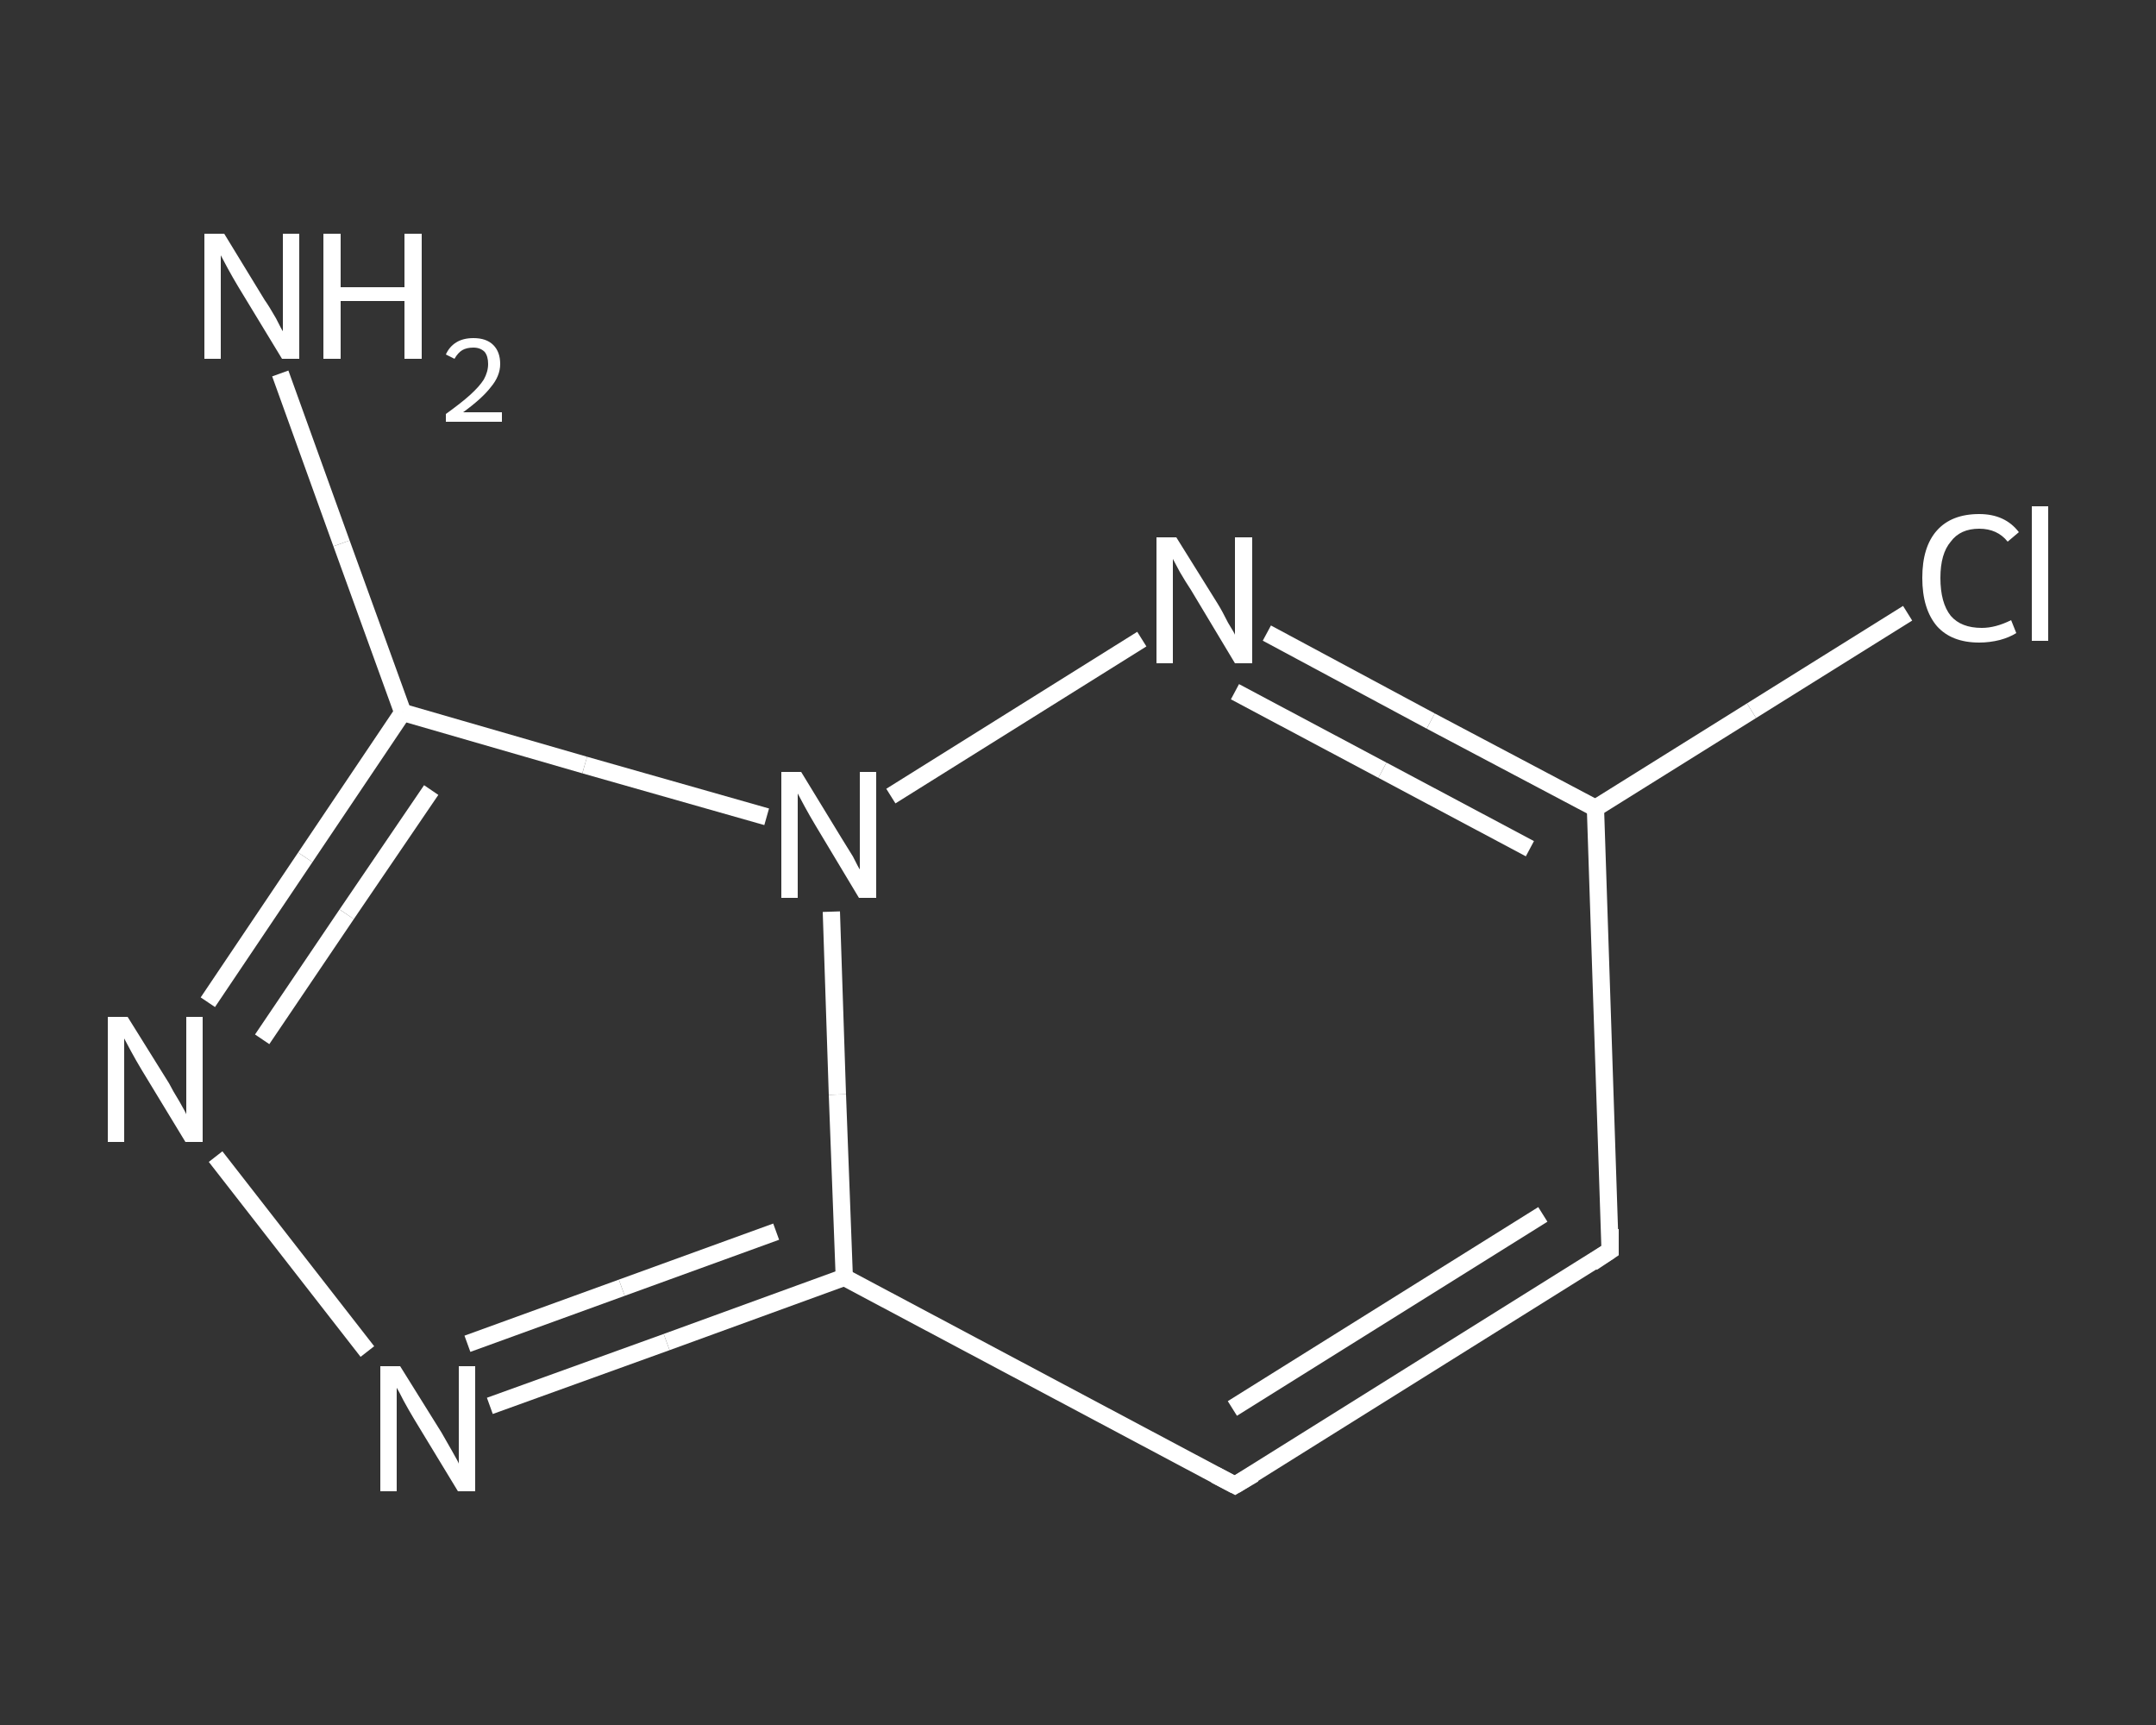 <?xml version='1.0' encoding='iso-8859-1'?>
<svg version='1.1' baseProfile='full'
              xmlns='http://www.w3.org/2000/svg'
                      xmlns:rdkit='http://www.rdkit.org/xml'
                      xmlns:xlink='http://www.w3.org/1999/xlink'
                  xml:space='preserve'
width='250px' height='200px' viewBox='0 0 250 200'>
<rect x="0" y="0" width="250" height="200" fill="#333333" stroke="none"/>
<!-- END OF HEADER -->
<rect style='opacity:1.0;fill:transparent;stroke:none' width='250.0' height='200.0' x='0.0' y='0.0'> </rect>
<path class='bond-0 atom-0 atom-1' d='M 32.5,43.3 L 39.6,63.0' style='fill:none;fill-rule:evenodd;stroke:#FFFFFF;stroke-width:2.0px;stroke-linecap:butt;stroke-linejoin:miter;stroke-opacity:1' />
<path class='bond-0 atom-0 atom-1' d='M 39.6,63.0 L 46.7,82.6' style='fill:none;fill-rule:evenodd;stroke:#FFFFFF;stroke-width:2.0px;stroke-linecap:butt;stroke-linejoin:miter;stroke-opacity:1' />
<path class='bond-1 atom-1 atom-2' d='M 46.7,82.6 L 35.4,99.4' style='fill:none;fill-rule:evenodd;stroke:#FFFFFF;stroke-width:2.0px;stroke-linecap:butt;stroke-linejoin:miter;stroke-opacity:1' />
<path class='bond-1 atom-1 atom-2' d='M 35.4,99.4 L 24.1,116.2' style='fill:none;fill-rule:evenodd;stroke:#FFFFFF;stroke-width:2.0px;stroke-linecap:butt;stroke-linejoin:miter;stroke-opacity:1' />
<path class='bond-1 atom-1 atom-2' d='M 50.0,91.6 L 40.2,106.0' style='fill:none;fill-rule:evenodd;stroke:#FFFFFF;stroke-width:2.0px;stroke-linecap:butt;stroke-linejoin:miter;stroke-opacity:1' />
<path class='bond-1 atom-1 atom-2' d='M 40.2,106.0 L 30.4,120.5' style='fill:none;fill-rule:evenodd;stroke:#FFFFFF;stroke-width:2.0px;stroke-linecap:butt;stroke-linejoin:miter;stroke-opacity:1' />
<path class='bond-2 atom-2 atom-3' d='M 25.0,134.1 L 42.6,156.7' style='fill:none;fill-rule:evenodd;stroke:#FFFFFF;stroke-width:2.0px;stroke-linecap:butt;stroke-linejoin:miter;stroke-opacity:1' />
<path class='bond-3 atom-3 atom-4' d='M 56.8,163.0 L 77.3,155.6' style='fill:none;fill-rule:evenodd;stroke:#FFFFFF;stroke-width:2.0px;stroke-linecap:butt;stroke-linejoin:miter;stroke-opacity:1' />
<path class='bond-3 atom-3 atom-4' d='M 77.3,155.6 L 97.9,148.1' style='fill:none;fill-rule:evenodd;stroke:#FFFFFF;stroke-width:2.0px;stroke-linecap:butt;stroke-linejoin:miter;stroke-opacity:1' />
<path class='bond-3 atom-3 atom-4' d='M 54.2,155.8 L 72.1,149.3' style='fill:none;fill-rule:evenodd;stroke:#FFFFFF;stroke-width:2.0px;stroke-linecap:butt;stroke-linejoin:miter;stroke-opacity:1' />
<path class='bond-3 atom-3 atom-4' d='M 72.1,149.3 L 90.0,142.8' style='fill:none;fill-rule:evenodd;stroke:#FFFFFF;stroke-width:2.0px;stroke-linecap:butt;stroke-linejoin:miter;stroke-opacity:1' />
<path class='bond-4 atom-4 atom-5' d='M 97.9,148.1 L 143.2,172.2' style='fill:none;fill-rule:evenodd;stroke:#FFFFFF;stroke-width:2.0px;stroke-linecap:butt;stroke-linejoin:miter;stroke-opacity:1' />
<path class='bond-5 atom-5 atom-6' d='M 143.2,172.2 L 186.7,145.0' style='fill:none;fill-rule:evenodd;stroke:#FFFFFF;stroke-width:2.0px;stroke-linecap:butt;stroke-linejoin:miter;stroke-opacity:1' />
<path class='bond-5 atom-5 atom-6' d='M 142.9,163.3 L 178.9,140.8' style='fill:none;fill-rule:evenodd;stroke:#FFFFFF;stroke-width:2.0px;stroke-linecap:butt;stroke-linejoin:miter;stroke-opacity:1' />
<path class='bond-6 atom-6 atom-7' d='M 186.7,145.0 L 185.0,93.7' style='fill:none;fill-rule:evenodd;stroke:#FFFFFF;stroke-width:2.0px;stroke-linecap:butt;stroke-linejoin:miter;stroke-opacity:1' />
<path class='bond-7 atom-7 atom-8' d='M 185.0,93.7 L 203.1,82.4' style='fill:none;fill-rule:evenodd;stroke:#FFFFFF;stroke-width:2.0px;stroke-linecap:butt;stroke-linejoin:miter;stroke-opacity:1' />
<path class='bond-7 atom-7 atom-8' d='M 203.1,82.4 L 221.2,71.1' style='fill:none;fill-rule:evenodd;stroke:#FFFFFF;stroke-width:2.0px;stroke-linecap:butt;stroke-linejoin:miter;stroke-opacity:1' />
<path class='bond-8 atom-7 atom-9' d='M 185.0,93.7 L 165.9,83.6' style='fill:none;fill-rule:evenodd;stroke:#FFFFFF;stroke-width:2.0px;stroke-linecap:butt;stroke-linejoin:miter;stroke-opacity:1' />
<path class='bond-8 atom-7 atom-9' d='M 165.9,83.6 L 146.9,73.4' style='fill:none;fill-rule:evenodd;stroke:#FFFFFF;stroke-width:2.0px;stroke-linecap:butt;stroke-linejoin:miter;stroke-opacity:1' />
<path class='bond-8 atom-7 atom-9' d='M 177.4,98.4 L 160.3,89.3' style='fill:none;fill-rule:evenodd;stroke:#FFFFFF;stroke-width:2.0px;stroke-linecap:butt;stroke-linejoin:miter;stroke-opacity:1' />
<path class='bond-8 atom-7 atom-9' d='M 160.3,89.3 L 143.2,80.2' style='fill:none;fill-rule:evenodd;stroke:#FFFFFF;stroke-width:2.0px;stroke-linecap:butt;stroke-linejoin:miter;stroke-opacity:1' />
<path class='bond-9 atom-9 atom-10' d='M 132.4,74.1 L 103.3,92.3' style='fill:none;fill-rule:evenodd;stroke:#FFFFFF;stroke-width:2.0px;stroke-linecap:butt;stroke-linejoin:miter;stroke-opacity:1' />
<path class='bond-10 atom-10 atom-1' d='M 88.9,94.7 L 67.8,88.7' style='fill:none;fill-rule:evenodd;stroke:#FFFFFF;stroke-width:2.0px;stroke-linecap:butt;stroke-linejoin:miter;stroke-opacity:1' />
<path class='bond-10 atom-10 atom-1' d='M 67.8,88.7 L 46.7,82.6' style='fill:none;fill-rule:evenodd;stroke:#FFFFFF;stroke-width:2.0px;stroke-linecap:butt;stroke-linejoin:miter;stroke-opacity:1' />
<path class='bond-11 atom-10 atom-4' d='M 96.4,105.7 L 97.1,126.9' style='fill:none;fill-rule:evenodd;stroke:#FFFFFF;stroke-width:2.0px;stroke-linecap:butt;stroke-linejoin:miter;stroke-opacity:1' />
<path class='bond-11 atom-10 atom-4' d='M 97.1,126.9 L 97.9,148.1' style='fill:none;fill-rule:evenodd;stroke:#FFFFFF;stroke-width:2.0px;stroke-linecap:butt;stroke-linejoin:miter;stroke-opacity:1' />
<path d='M 140.9,171.0 L 143.2,172.2 L 145.4,170.9' style='fill:none;stroke:#FFFFFF;stroke-width:2.0px;stroke-linecap:butt;stroke-linejoin:miter;stroke-opacity:1;' />
<path d='M 184.6,146.4 L 186.7,145.0 L 186.7,142.5' style='fill:none;stroke:#FFFFFF;stroke-width:2.0px;stroke-linecap:butt;stroke-linejoin:miter;stroke-opacity:1;' />
<path class='atom-0' d='M 26.0 27.1
L 30.7 34.8
Q 31.2 35.5, 32.0 36.9
Q 32.7 38.3, 32.8 38.4
L 32.8 27.1
L 34.7 27.1
L 34.7 41.6
L 32.7 41.6
L 27.6 33.2
Q 27.0 32.2, 26.4 31.1
Q 25.8 30.0, 25.6 29.6
L 25.6 41.6
L 23.7 41.6
L 23.7 27.1
L 26.0 27.1
' fill='#FFFFFF'/>
<path class='atom-0' d='M 37.5 27.1
L 39.5 27.1
L 39.5 33.3
L 46.9 33.3
L 46.9 27.1
L 48.9 27.1
L 48.9 41.6
L 46.9 41.6
L 46.9 34.9
L 39.5 34.9
L 39.5 41.6
L 37.5 41.6
L 37.5 27.1
' fill='#FFFFFF'/>
<path class='atom-0' d='M 51.7 41.1
Q 52.1 40.2, 52.9 39.7
Q 53.7 39.2, 54.9 39.2
Q 56.4 39.2, 57.2 40.0
Q 58.0 40.8, 58.0 42.2
Q 58.0 43.6, 56.9 44.9
Q 55.9 46.2, 53.7 47.8
L 58.2 47.8
L 58.2 48.9
L 51.7 48.9
L 51.7 48.0
Q 53.5 46.7, 54.5 45.8
Q 55.6 44.8, 56.1 44.0
Q 56.6 43.1, 56.6 42.2
Q 56.6 41.3, 56.2 40.8
Q 55.7 40.3, 54.9 40.3
Q 54.1 40.3, 53.6 40.6
Q 53.1 40.9, 52.7 41.6
L 51.7 41.1
' fill='#FFFFFF'/>
<path class='atom-2' d='M 14.8 117.9
L 19.6 125.6
Q 20.0 126.4, 20.8 127.7
Q 21.6 129.1, 21.6 129.2
L 21.6 117.9
L 23.5 117.9
L 23.5 132.4
L 21.5 132.4
L 16.4 124.0
Q 15.8 123.0, 15.2 121.9
Q 14.6 120.8, 14.4 120.4
L 14.4 132.4
L 12.5 132.4
L 12.5 117.9
L 14.8 117.9
' fill='#FFFFFF'/>
<path class='atom-3' d='M 46.4 158.4
L 51.2 166.1
Q 51.6 166.8, 52.4 168.2
Q 53.2 169.6, 53.2 169.7
L 53.2 158.4
L 55.1 158.4
L 55.1 172.9
L 53.1 172.9
L 48.0 164.5
Q 47.4 163.5, 46.8 162.4
Q 46.2 161.2, 46.0 160.9
L 46.0 172.9
L 44.1 172.9
L 44.1 158.4
L 46.4 158.4
' fill='#FFFFFF'/>
<path class='atom-8' d='M 222.9 67.0
Q 222.9 63.4, 224.6 61.5
Q 226.3 59.6, 229.5 59.6
Q 232.5 59.6, 234.1 61.7
L 232.8 62.8
Q 231.6 61.3, 229.5 61.3
Q 227.3 61.3, 226.2 62.8
Q 225.0 64.2, 225.0 67.0
Q 225.0 69.9, 226.2 71.4
Q 227.4 72.8, 229.8 72.8
Q 231.4 72.8, 233.2 71.9
L 233.8 73.4
Q 233.0 73.9, 231.9 74.2
Q 230.7 74.5, 229.5 74.5
Q 226.3 74.5, 224.6 72.6
Q 222.9 70.6, 222.9 67.0
' fill='#FFFFFF'/>
<path class='atom-8' d='M 235.6 58.7
L 237.5 58.7
L 237.5 74.3
L 235.6 74.3
L 235.6 58.7
' fill='#FFFFFF'/>
<path class='atom-9' d='M 136.4 62.3
L 141.2 70.0
Q 141.7 70.8, 142.4 72.2
Q 143.2 73.5, 143.2 73.6
L 143.2 62.3
L 145.2 62.3
L 145.2 76.9
L 143.2 76.9
L 138.1 68.4
Q 137.5 67.5, 136.8 66.3
Q 136.2 65.2, 136.0 64.8
L 136.0 76.9
L 134.1 76.9
L 134.1 62.3
L 136.4 62.3
' fill='#FFFFFF'/>
<path class='atom-10' d='M 92.9 89.5
L 97.6 97.2
Q 98.1 98.0, 98.9 99.3
Q 99.6 100.7, 99.7 100.8
L 99.7 89.5
L 101.6 89.5
L 101.6 104.1
L 99.6 104.1
L 94.5 95.6
Q 93.9 94.6, 93.3 93.5
Q 92.7 92.4, 92.5 92.0
L 92.5 104.1
L 90.6 104.1
L 90.6 89.5
L 92.9 89.5
' fill='#FFFFFF'/>
</svg>
